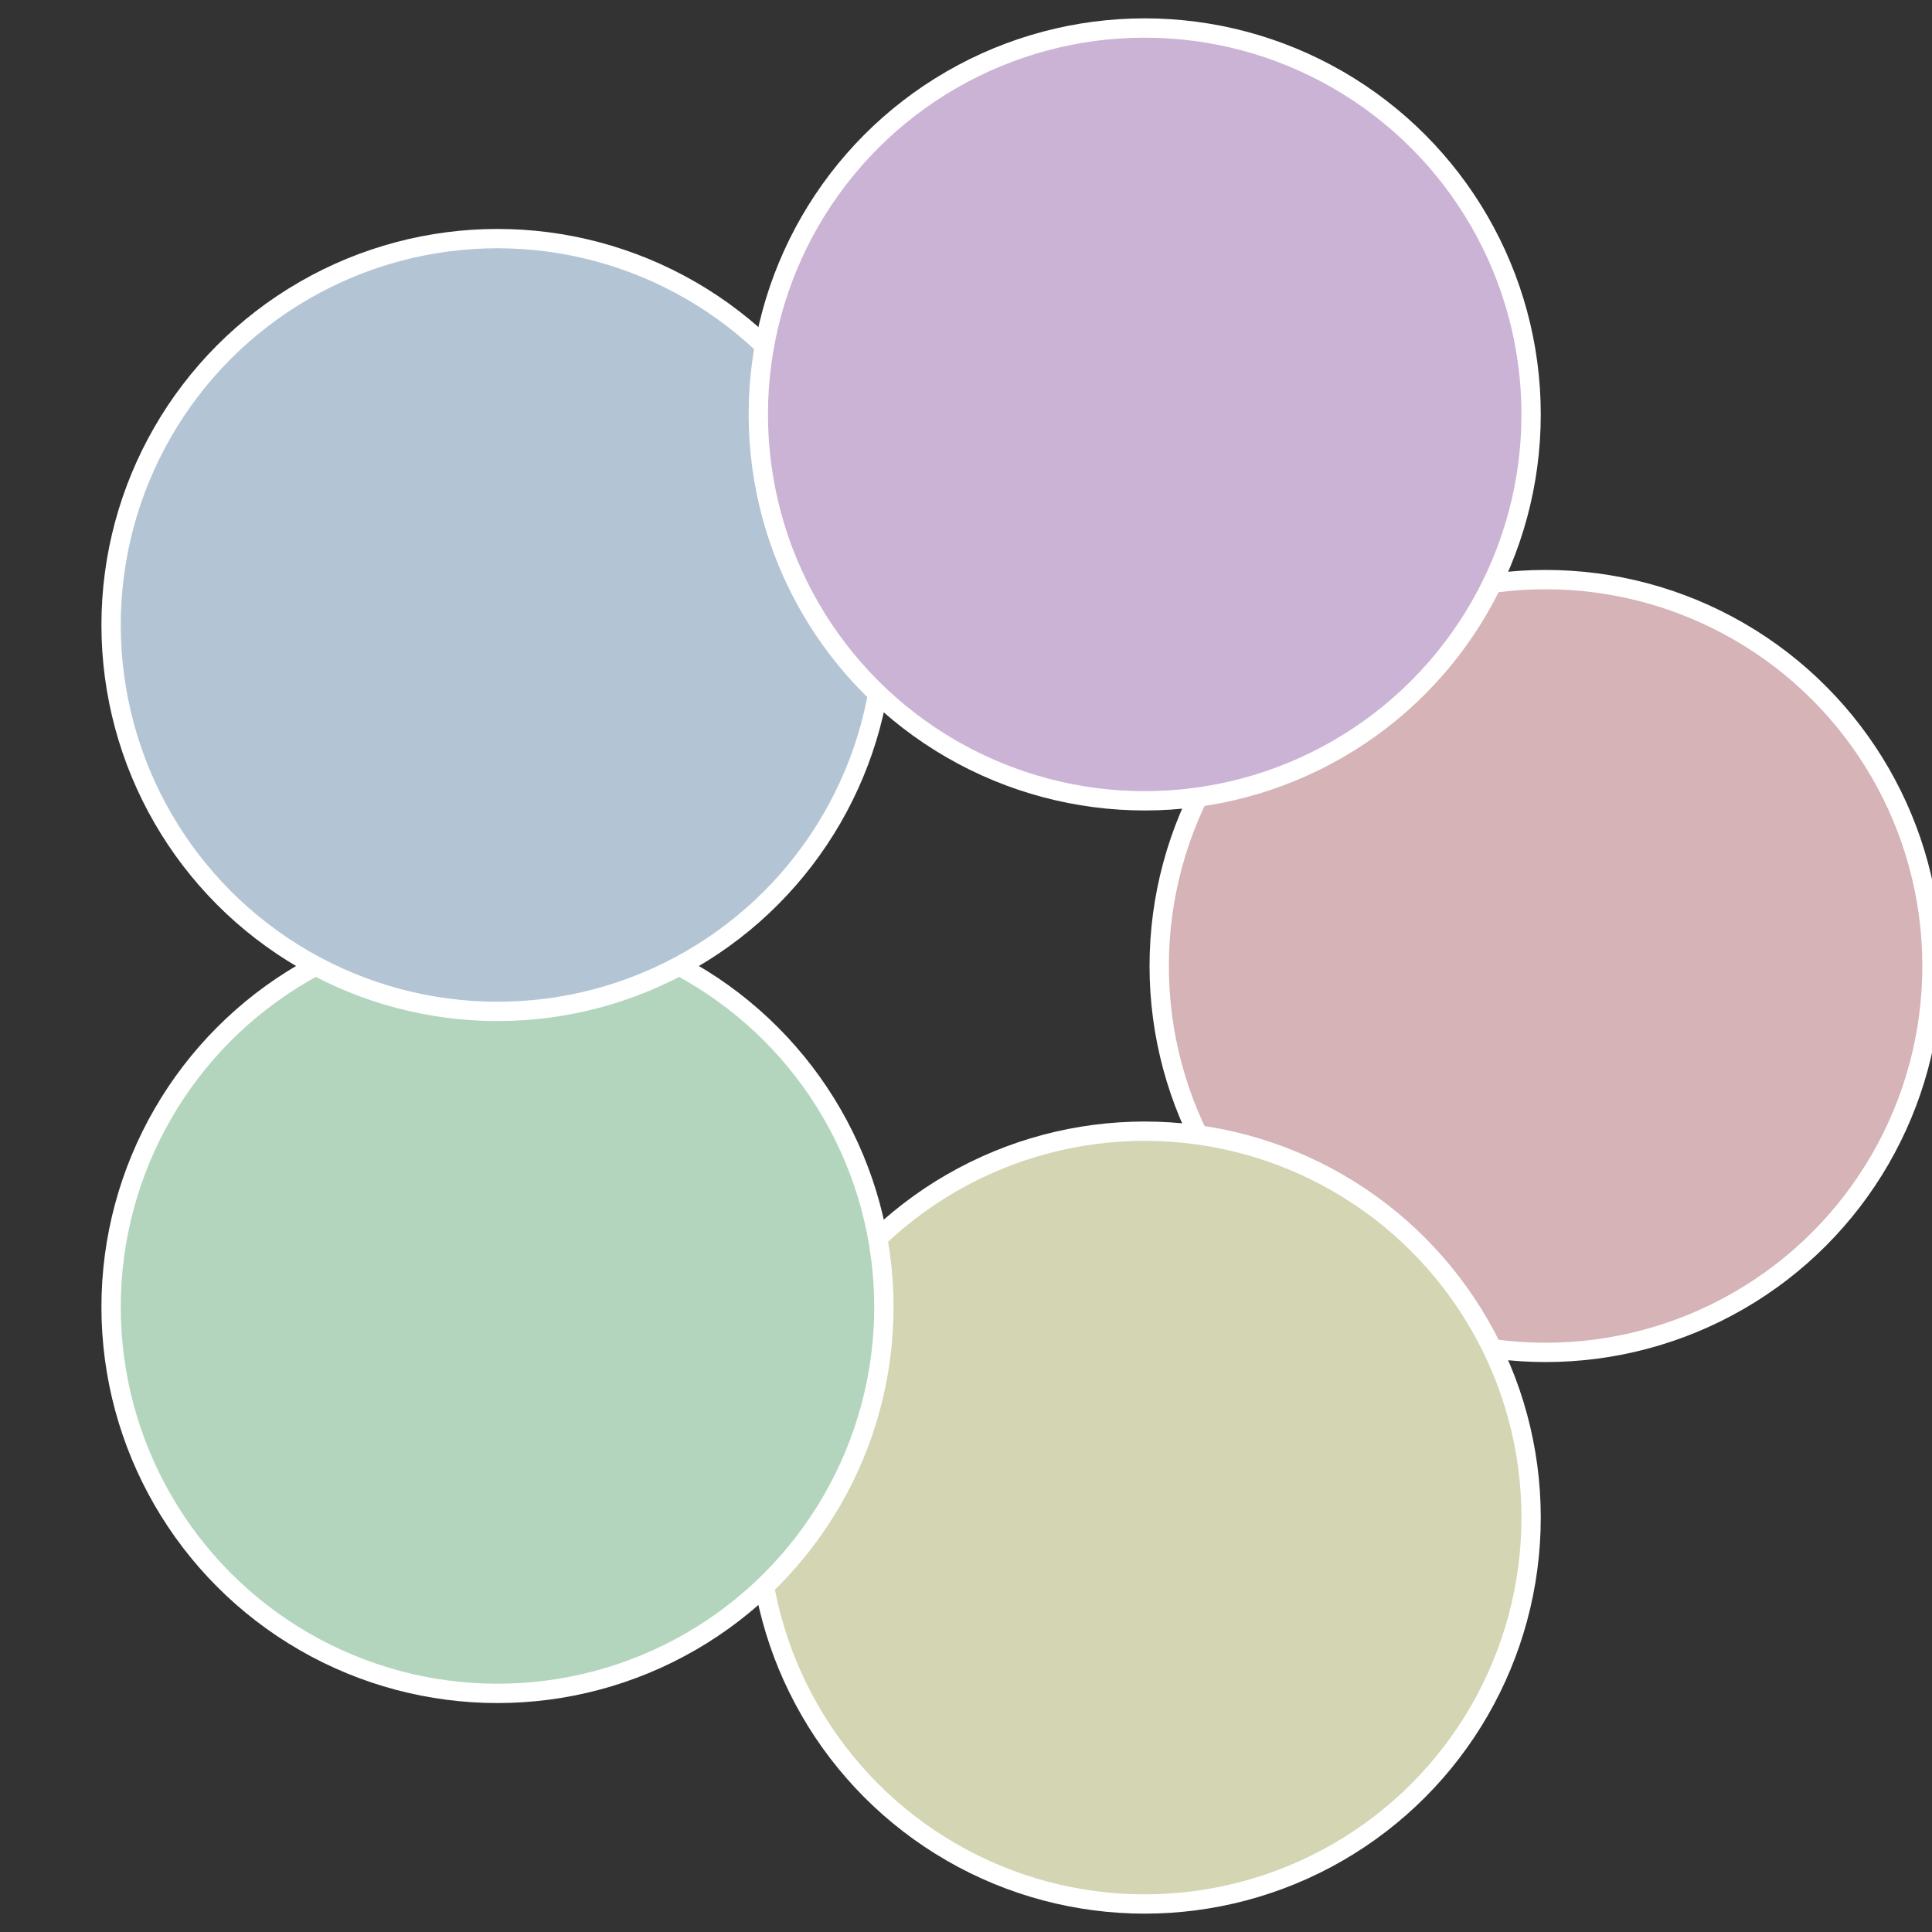 <?xml version="1.0" standalone="no"?>
<svg width="500" height="500" viewBox="-1 -1 2 2" xmlns="http://www.w3.org/2000/svg">
 
                <rect x="-1" y="-1" width="2" height="2" fill="#333333" stroke="none"/>
 
                <circle cx="0.6" cy="0" r="0.4" fill="#d5b3b7" stroke="#fff" stroke-width="1%" />
             
                <circle cx="0.185" cy="0.571" r="0.4" fill="#d3d5b3" stroke="#fff" stroke-width="1%" />
             
                <circle cx="-0.485" cy="0.353" r="0.4" fill="#b3d5bd" stroke="#fff" stroke-width="1%" />
             
                <circle cx="-0.485" cy="-0.353" r="0.4" fill="#b3c5d5" stroke="#fff" stroke-width="1%" />
             
                <circle cx="0.185" cy="-0.571" r="0.4" fill="#cbb3d5" stroke="#fff" stroke-width="1%" />
            </svg>
